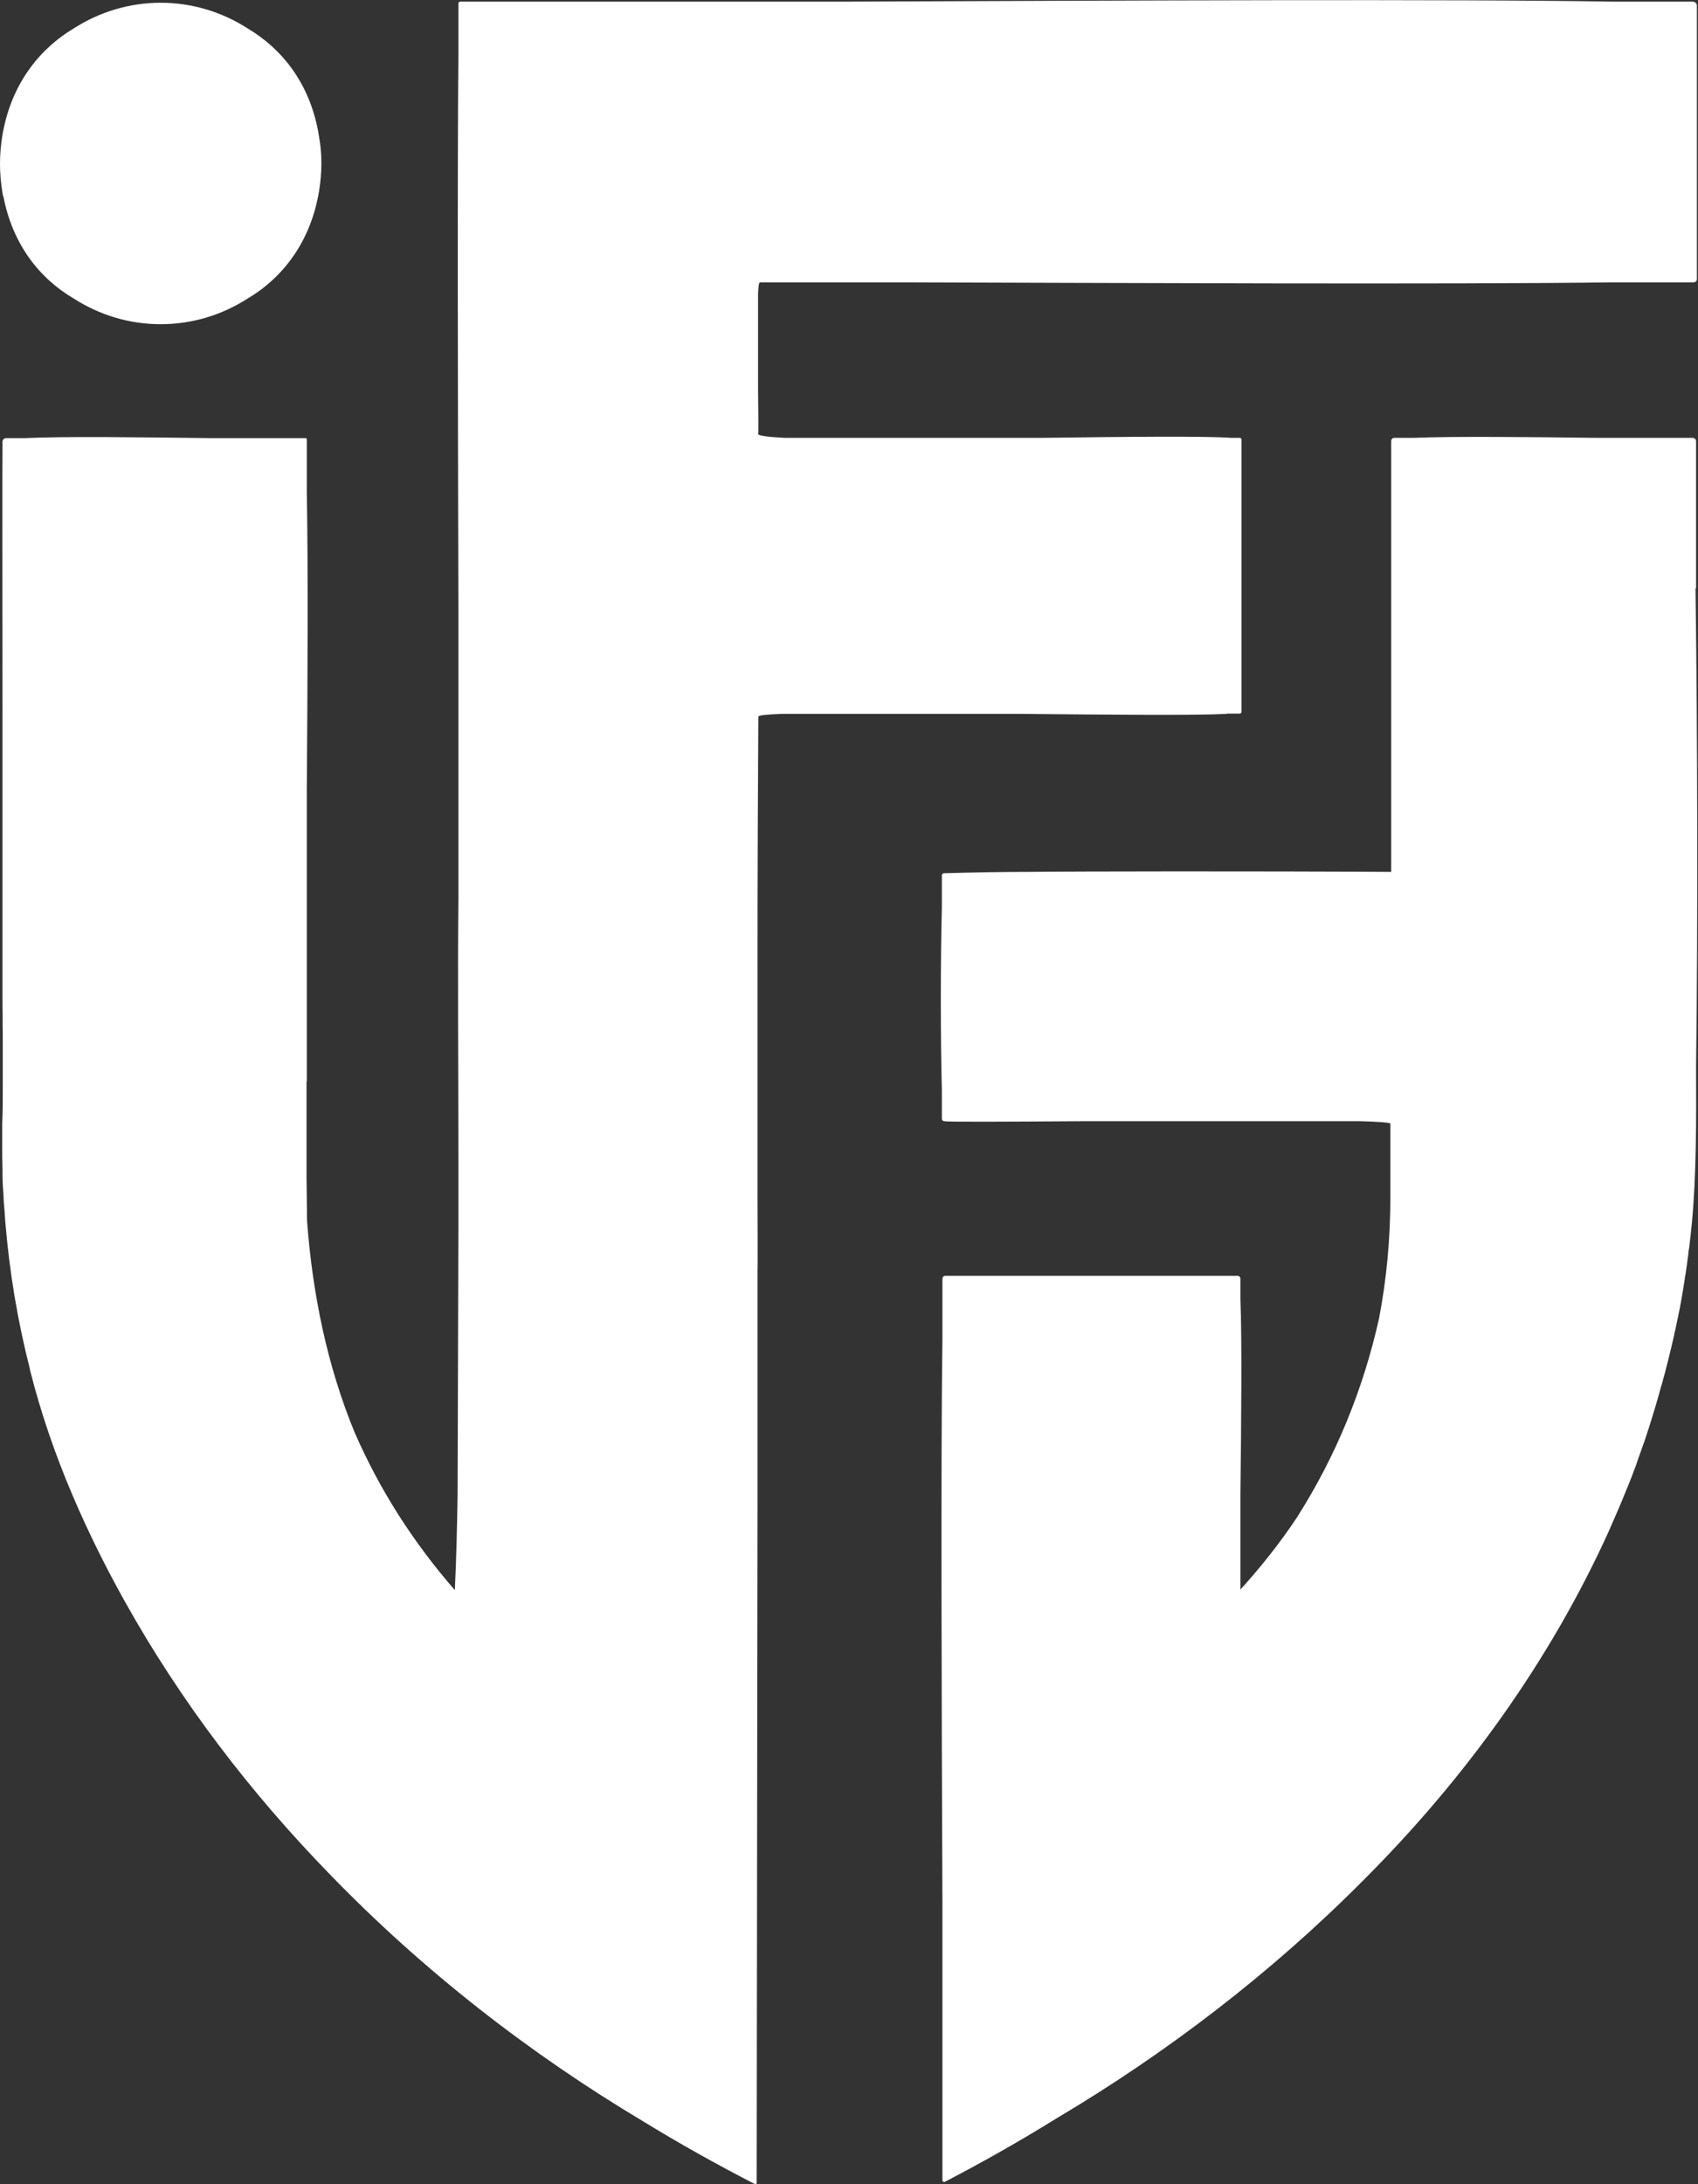<?xml version="1.0" encoding="UTF-8"?> <svg xmlns="http://www.w3.org/2000/svg" id="Layer_1" version="1.1" viewBox="0 0 617.1 793.7"><rect x="0" y="0" width="617.1" height="793.7" fill="#333333" stroke="none"/><!-- Generator: Adobe Illustrator 29.3.1, SVG Export Plug-In . SVG Version: 2.1.0 Build 151) --><defs><style> .st0 { fill: #fff; } </style></defs><path class="st0" d="M445.9,259.3h4.6c.4,0,.7-.3.7-.7,0,0,0,0,0,0,0,0,0-23.1,0-47v-51.9c0-.3-.3-.6-.6-.6h-3.1c-9.8-.7-38.1-.4-68.9,0h-93.4c-6.1-.3-9.7-.8-9.7-1.4.2-.2.1-7.1,0-15.9v-35c.1-2.6.3-4.2.7-4.2,0,0,0,0,0,0h52.4c71.9.2,198.9.8,257.2,0h29.7c.7,0,1.2-.5,1.2-1.2V2.1c0-.9-.7-1.5-1.5-1.5h-28.8c-56.6-1-181.4-.4-280.3,0h-138.9s0,0,0,0c0,0,0,0,0,0-.3,0-.6.3-.6.6v18.4c-.4,39.1-.2,130.9,0,204v102.9c-.3,27.6,0,62.1,0,98.1v20.3s-.3,98.6-.3,98.6c-.2,12.3-.5,23.8-1,34.3,0,0,0,0,0,0,0,0,0,0,0,0-15.4-17.7-27.5-36.8-36.5-57.5-9.9-24.1-15.2-50-17.2-76.5-.1-5.3-.1-10.7-.2-15.8v-35.1c.1,0,.1,0,.1,0,0,0,0-.1,0-.2v-105.4c.3-39.9.5-81.5,0-108.5v-19.1c0-.3-.2-.5-.5-.5h0s0,0,0,0h-34.3c-23.8-.3-53.6-.7-67.8,0H2.2c-.7,0-1.3.6-1.3,1.3v.3c-.1,14.2,0,55.9,0,101.5v103c.1,3.5,0,7,.1,10.4,0,7.9,0,14.8,0,20.5,0,4.1,0,8.1-.2,12.2,0,0,0,0,0,0,0,2.6,0,5.2,0,7.9,0,2.8,0,5.6.1,8.4,0,.6,0,1.1,0,1.7,0,2.9.2,5.7.4,8.5,0,1.5.2,3,.3,4.5.1,1.4.2,2.9.3,4.3,1.5,18.4,4.5,36.3,9,53.9,0,.2,0,.4.1.6,3.8,15,9,30.3,15.6,45.7,5.4,12.6,11.6,25.2,18.7,37.9,0,0,0,0,0,0,20.5,36.7,45.8,69.7,74.6,99.3,33.8,34.9,72.4,65,113.8,89.7,13.2,8.1,26.8,15.7,40.6,22.8.3.2.7,0,.7-.4v-.5c0-20.4.2-144.4.3-245.4v-85.5c.1,0,0-28.7,0-28.7,0-10.5,0-17.5,0-19.9,0-.2,0-.3,0-.5v-45.2s0-13,0-13c0-18,0-36.4.1-54l.2-40.1s0,0,0,0c0-.5,3.1-.8,8.4-1h87.2c32,.3,62.6.6,74.5,0Z"></path><path class="st0" d="M616.4,213.7v-53.4c0-.7-.6-1.2-1.3-1.2,0,0,0,0,0,0,0,0,0,0,0,0h-34.7c-23.5-.3-52.8-.6-66.7,0h-7c-.6,0-1.1.5-1.1,1.1v153.2c0,0,0,1.5,0,1.5v1.9c-46.9-.3-117.9-.2-131.5,0-10.3,0-20.6.2-31,.5,0,0,0,0,0,0,0,0,0,0,0,0-.5,0-.8.4-.8.8v11.7c-.5,17.6-.5,49.3,0,66.2v10.5c0,.5.4.9.9.9,0,0,0,0,0,0,.4.3,22.8.2,50.8,0h100.3c6.9.2,11,.5,11,.9,0,0,0,12.2,0,17.7v1s0,.7,0,.7v.5s0,.2,0,.2v.2c0,2.2,0,4.3,0,6.3,0,15.3-1.4,30-4.1,44.1-5.8,26-15.7,50.1-29.8,72.3-6.1,9.2-13,17.9-20.6,26.3,0,0,0,0,0,0v-34.8c.3-24.7.6-56.1,0-70.8v-7.4c0-.6-.5-1-1-1h-83.8c-13.2,0-22.5,0-22.5,0-.6,0-1,.5-1,1v22c-.6,41.9-.3,132.9,0,204.8v100.8s0,0,0,0c0,0,0,0,0,0,0,.5.5.8.9.6,14-7.3,27.6-15,40.8-23.2,39.9-23.7,77.8-52.7,111-86.1,37.2-37.1,68.3-80.2,89.7-127.6.2-.5.4-1,.6-1.4.8-1.8,1.6-3.7,2.4-5.5.5-1.1.9-2.2,1.4-3.3.9-2.2,1.8-4.4,2.7-6.6.7-1.7,1.4-3.5,2-5.2.4-1,.8-2,1.1-3.1.8-2.2,1.6-4.5,2.4-6.7.2-.5.4-1,.5-1.5,1-2.9,1.9-5.8,2.8-8.8.1-.4.3-.9.4-1.3.8-2.7,1.6-5.3,2.3-8,.1-.4.2-.9.4-1.3,1.7-6.1,3.2-12.2,4.6-18.4,0-.4.2-.9.3-1.3.6-2.9,1.2-5.8,1.8-8.7,0-.2,0-.4.1-.6.6-3.1,1.1-6.3,1.6-9.5,0-.4.1-.9.2-1.3.4-2.6.8-5.3,1.1-7.9,0-.7.2-1.5.3-2.2.4-3.1.7-6.1,1-9.2,0,0,0,0,0,0,1.6-17,1.6-37,1.5-56.7.7-52,.5-121.7-.2-173.5Z"></path><path class="st0" d="M1.2,71.2s0,0,0,0c3.3,17.5,13.1,30,25.8,37.4,9.1,5.8,19.8,9.2,31.4,9.2s22.3-3.4,31.4-9.2c13.1-7.7,23.2-20.9,26.2-39.4.5-3.2.8-6.5.8-9.9s-.3-6.7-.9-9.9c-.1-.6-.2-1.2-.3-1.8,0,0,0,0,0,0-3.3-17.5-13.1-29.9-25.8-37.4-9.1-5.8-19.9-9.2-31.4-9.2s-22.3,3.4-31.4,9.2C13.9,18,3.8,31.1.8,49.6c-.5,3.2-.8,6.5-.8,9.9s.3,6.7.8,9.9c.1.6.2,1.3.3,1.9Z"></path></svg> 